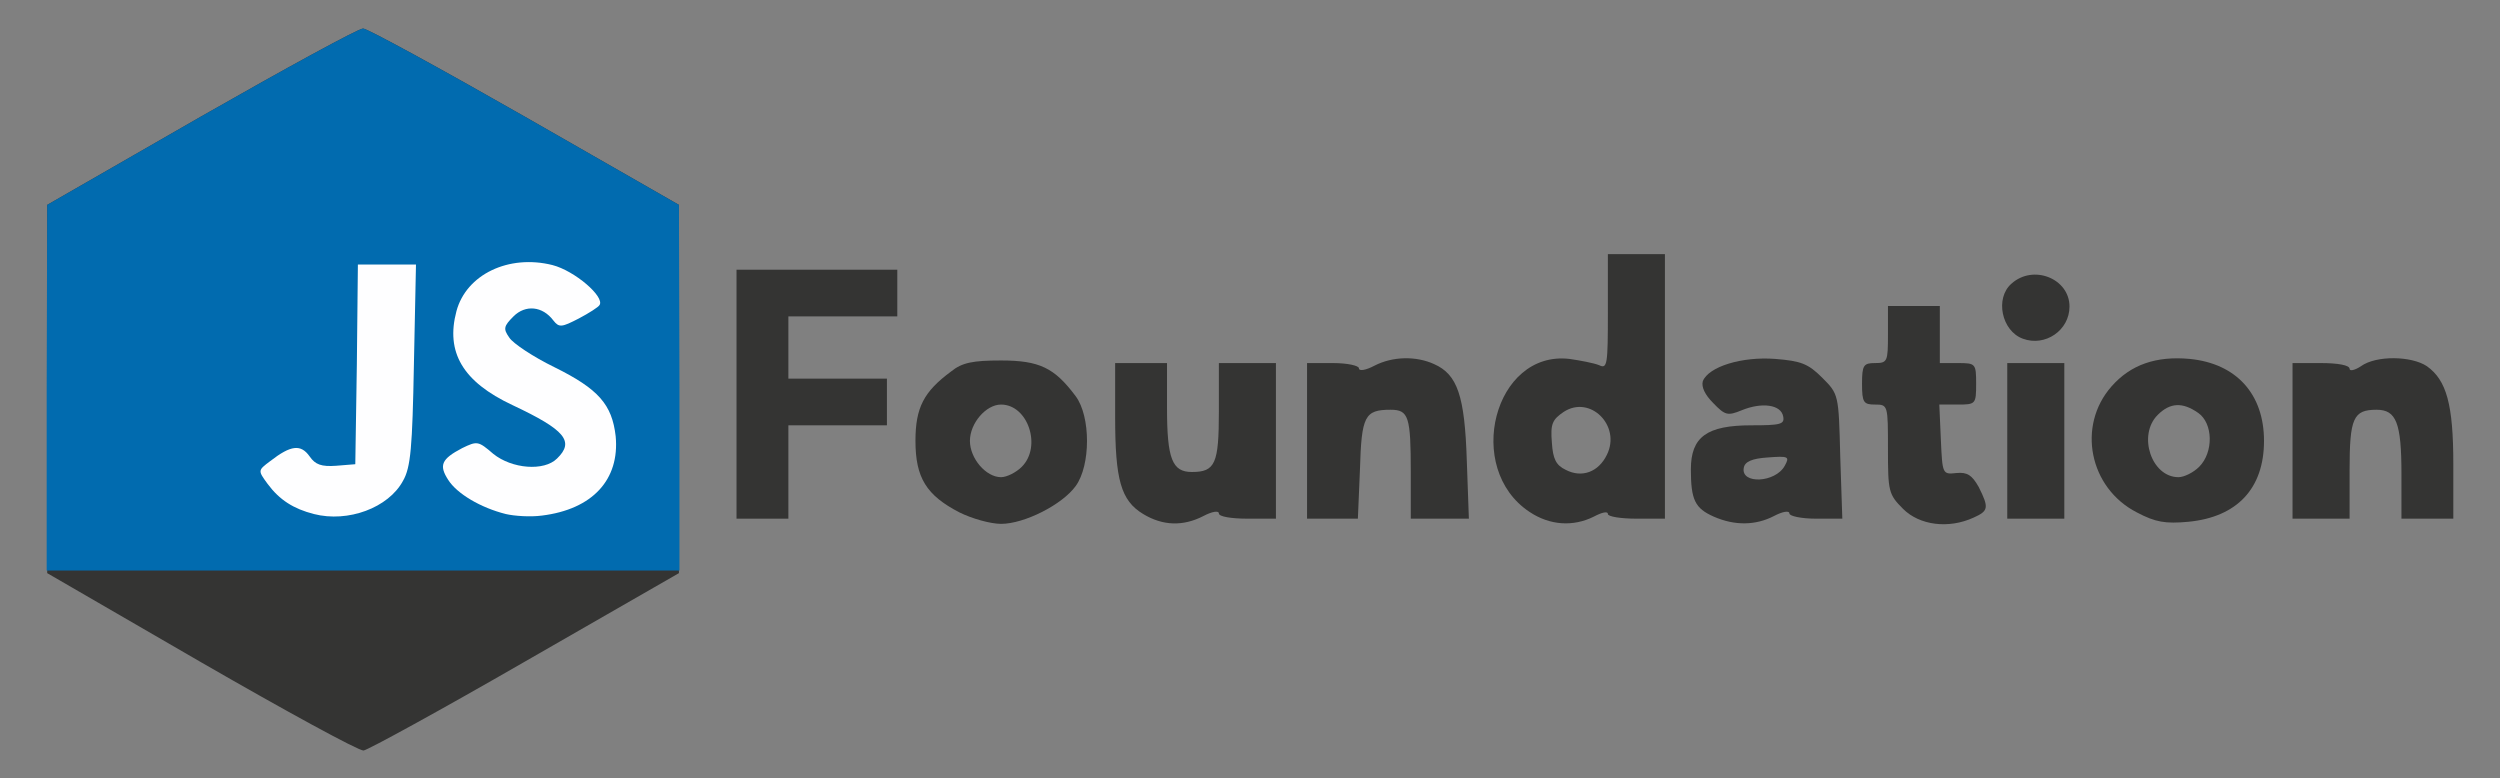 <!DOCTYPE svg PUBLIC "-//W3C//DTD SVG 20010904//EN" "http://www.w3.org/TR/2001/REC-SVG-20010904/DTD/svg10.dtd">
<svg version="1.0" xmlns="http://www.w3.org/2000/svg" width="482px" height="150px" viewBox="0 0 4820 1500" preserveAspectRatio="xMidYMid meet">
<rect x="0" y="0" width="4820" height="1500" fill="#808080" stroke="none"/>
<g id="layer101" fill="#343433" stroke="none">
 <path d="M388 1277 l-297 -172 0 -355 0 -355 296 -170 c163 -93 304 -170 313 -170 8 0 149 77 312 170 l297 170 0 355 0 355 -296 170 c-163 94 -304 171 -312 172 -9 1 -150 -76 -313 -170z"/>
 <path d="M1850 988 c-64 -33 -85 -67 -85 -138 0 -64 16 -95 69 -134 21 -17 42 -21 96 -21 74 0 103 14 144 69 29 39 29 133 0 173 -26 36 -99 73 -144 73 -20 0 -56 -10 -80 -22z m120 -88 c39 -39 12 -120 -40 -120 -29 0 -60 36 -60 70 0 34 31 70 60 70 11 0 29 -9 40 -20z"/>
 <path d="M2204 991 c-43 -26 -54 -66 -54 -187 l0 -104 50 0 50 0 0 86 c0 99 10 124 48 124 45 0 52 -16 52 -117 l0 -93 55 0 55 0 0 150 0 150 -55 0 c-31 0 -55 -4 -55 -10 0 -6 -13 -4 -30 5 -39 20 -78 19 -116 -4z"/>
 <path d="M2949 987 c-127 -84 -68 -312 77 -295 21 3 47 8 57 12 16 8 17 -1 17 -103 l0 -111 55 0 55 0 0 255 0 255 -55 0 c-30 0 -55 -4 -55 -9 0 -6 -12 -3 -27 5 -40 20 -85 17 -124 -9z m149 -110 c28 -56 -32 -116 -83 -83 -22 15 -26 23 -23 59 2 32 8 44 27 53 31 16 63 4 79 -29z"/>
 <path d="M3304 996 c-36 -16 -44 -32 -44 -91 0 -63 31 -85 117 -85 56 0 64 -2 61 -17 -4 -23 -41 -28 -80 -12 -27 11 -32 10 -55 -14 -16 -16 -23 -31 -20 -42 11 -28 75 -48 140 -43 49 4 63 9 90 36 32 32 32 32 35 152 l4 120 -51 0 c-28 0 -51 -5 -51 -10 0 -6 -13 -4 -30 5 -35 18 -75 19 -116 1z m137 -98 c10 -18 7 -19 -33 -16 -30 2 -44 8 -46 20 -6 32 61 29 79 -4z"/>
 <path d="M3669 981 c-28 -28 -29 -34 -29 -115 0 -85 0 -86 -25 -86 -22 0 -25 -4 -25 -40 0 -36 3 -40 25 -40 24 0 25 -3 25 -55 l0 -55 50 0 50 0 0 55 0 55 35 0 c34 0 35 1 35 40 0 39 -1 40 -35 40 l-36 0 3 68 c3 66 3 67 30 64 21 -2 30 4 43 27 20 40 19 46 -10 59 -48 22 -104 15 -136 -17z"/>
 <path d="M4120 988 c-92 -47 -116 -167 -49 -243 37 -42 86 -59 151 -53 90 9 143 68 143 158 0 92 -52 147 -146 156 -44 4 -63 1 -99 -18z m120 -88 c28 -28 27 -84 -2 -104 -30 -21 -54 -20 -78 4 -39 39 -12 120 40 120 11 0 29 -9 40 -20z"/>
 <path d="M1420 760 l0 -240 155 0 155 0 0 45 0 45 -105 0 -105 0 0 60 0 60 95 0 95 0 0 45 0 45 -95 0 -95 0 0 90 0 90 -50 0 -50 0 0 -240z"/>
 <path d="M2520 850 l0 -150 50 0 c28 0 50 5 50 10 0 6 13 4 30 -5 35 -18 80 -19 115 -3 45 20 59 61 63 186 l4 112 -56 0 -56 0 0 -89 c0 -108 -4 -121 -39 -121 -50 0 -56 12 -59 115 l-4 95 -49 0 -49 0 0 -150z"/>
 <path d="M3870 850 l0 -150 55 0 55 0 0 150 0 150 -55 0 -55 0 0 -150z"/>
 <path d="M4420 850 l0 -150 55 0 c32 0 55 4 55 11 0 5 10 3 22 -5 29 -21 97 -20 127 0 38 27 51 74 51 189 l0 105 -50 0 -50 0 0 -86 c0 -99 -10 -124 -48 -124 -45 0 -52 16 -52 117 l0 93 -55 0 -55 0 0 -150z"/>
 <path d="M3900 653 c-41 -15 -54 -78 -22 -106 42 -38 112 -10 112 44 0 46 -47 78 -90 62z"/>
 </g>
<g id="layer102" fill="#016baf" stroke="none">
 <path d="M90 748 l1 -353 296 -170 c163 -93 304 -170 313 -170 8 0 149 77 312 170 l297 170 1 353 0 352 -610 0 -610 0 0 -352z"/>
 </g>
<g id="layer103" fill="#fefeff" stroke="none">
 <path d="M605 991 c-39 -10 -66 -27 -89 -58 -19 -26 -19 -26 5 -44 40 -31 59 -33 76 -9 11 16 23 20 51 18 l37 -3 3 -192 2 -193 56 0 56 0 -4 193 c-3 159 -6 198 -21 224 -28 52 -106 81 -172 64z"/>
 <path d="M975 991 c-48 -12 -94 -39 -111 -66 -18 -28 -13 -40 27 -61 29 -14 31 -14 60 11 36 29 98 34 123 9 34 -33 16 -55 -86 -103 -96 -45 -129 -102 -108 -181 19 -71 101 -110 185 -89 43 11 101 61 91 77 -2 4 -21 16 -40 26 -33 17 -38 18 -49 4 -21 -28 -54 -31 -77 -8 -19 19 -20 24 -8 41 7 11 46 37 87 57 85 42 111 72 118 133 8 84 -45 141 -142 153 -22 3 -53 1 -70 -3z"/>
 </g>

</svg>
